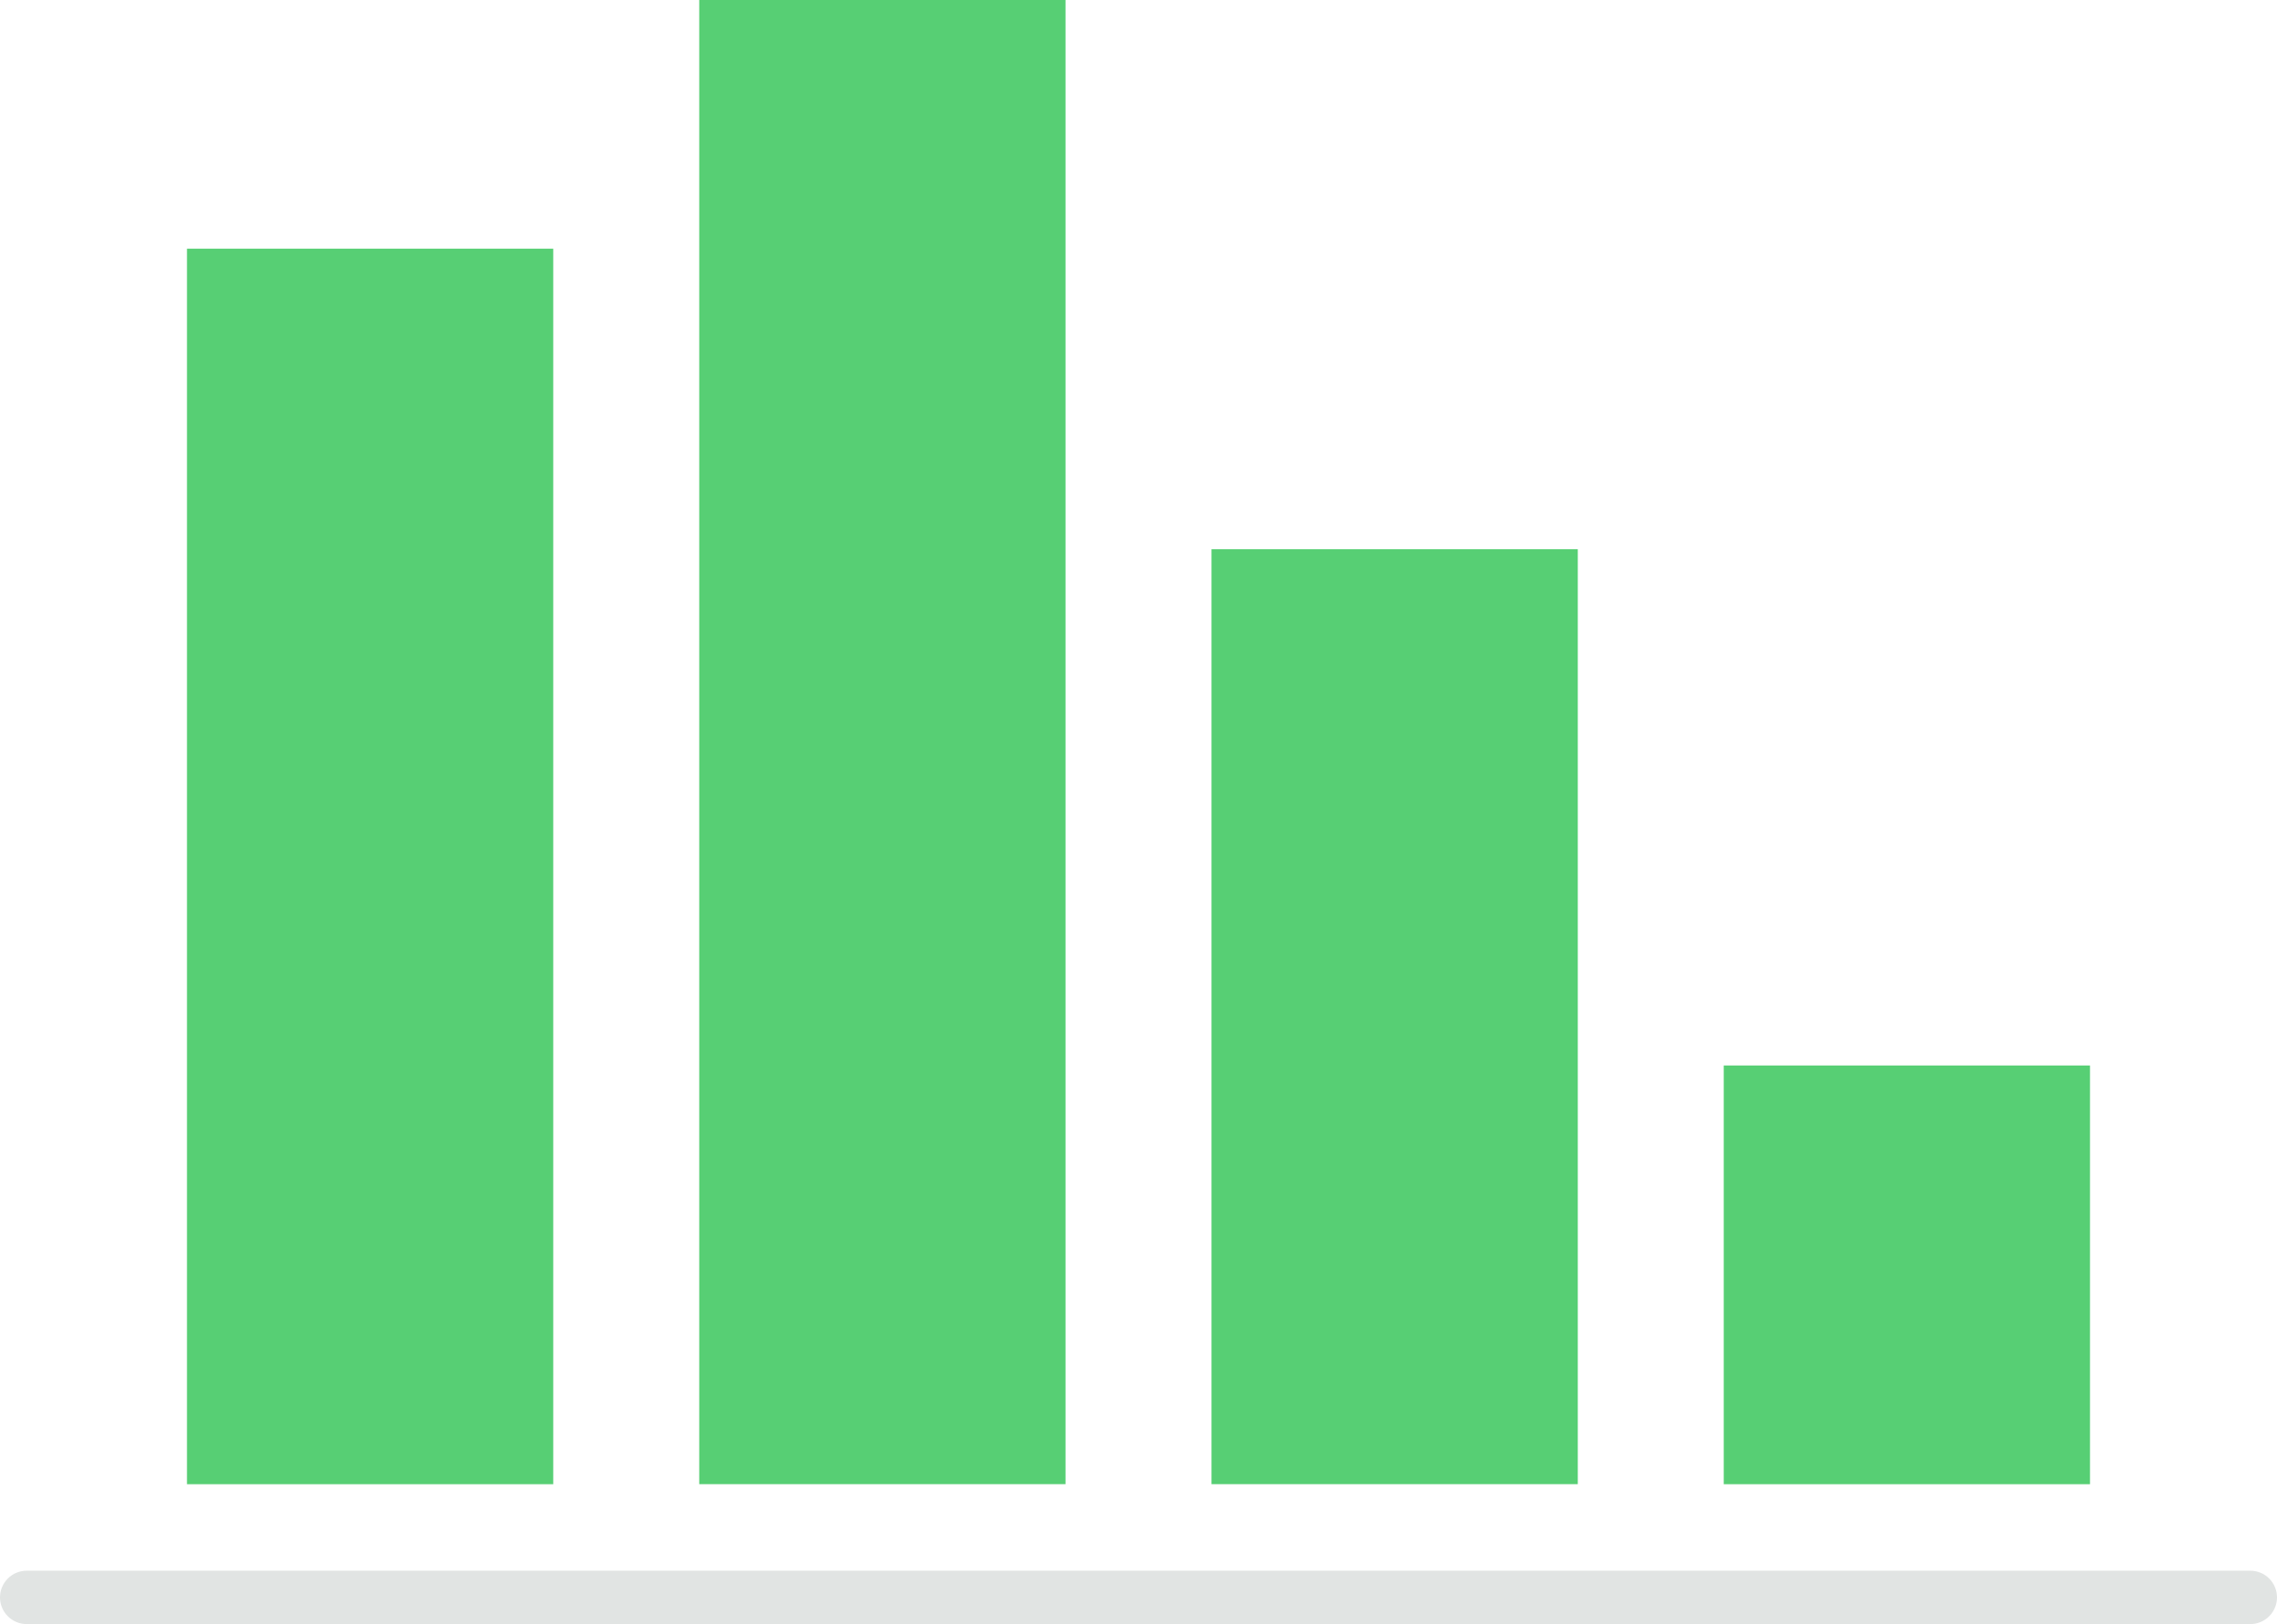 <svg width="136" height="97" viewBox="0 0 136 97" fill="none" xmlns="http://www.w3.org/2000/svg">
<g clip-path="url(#clip0_4624_7215)">
<path fill-rule="evenodd" clip-rule="evenodd" d="M1.594 97C1.171 97 0.766 96.832 0.467 96.533C0.168 96.234 0 95.829 0 95.406C0 94.984 0.168 94.578 0.467 94.279C0.766 93.98 1.171 93.812 1.594 93.812H134.406C134.829 93.812 135.234 93.98 135.533 94.279C135.832 94.578 136 94.984 136 95.406C136 95.829 135.832 96.234 135.533 96.533C135.234 96.832 134.829 97 134.406 97H1.594Z" fill="#E1E4E3"/>
<path d="M33.044 14.854H11.168V88.646H33.044V14.854Z" fill="#57CF74"/>
<path d="M63.64 0H41.764V88.643H63.64V0Z" fill="#57CF74"/>
<path d="M94.238 32.804H72.361V88.643H94.238V32.804Z" fill="#57CF74"/>
<path d="M124.831 63.637H102.955V88.646H124.831V63.637Z" fill="#57CF74"/>
</g>
<defs>
<clipPath id="clip0_4624_7215">
<rect width="136" height="97" fill="white"/>
</clipPath>
</defs>
</svg>
